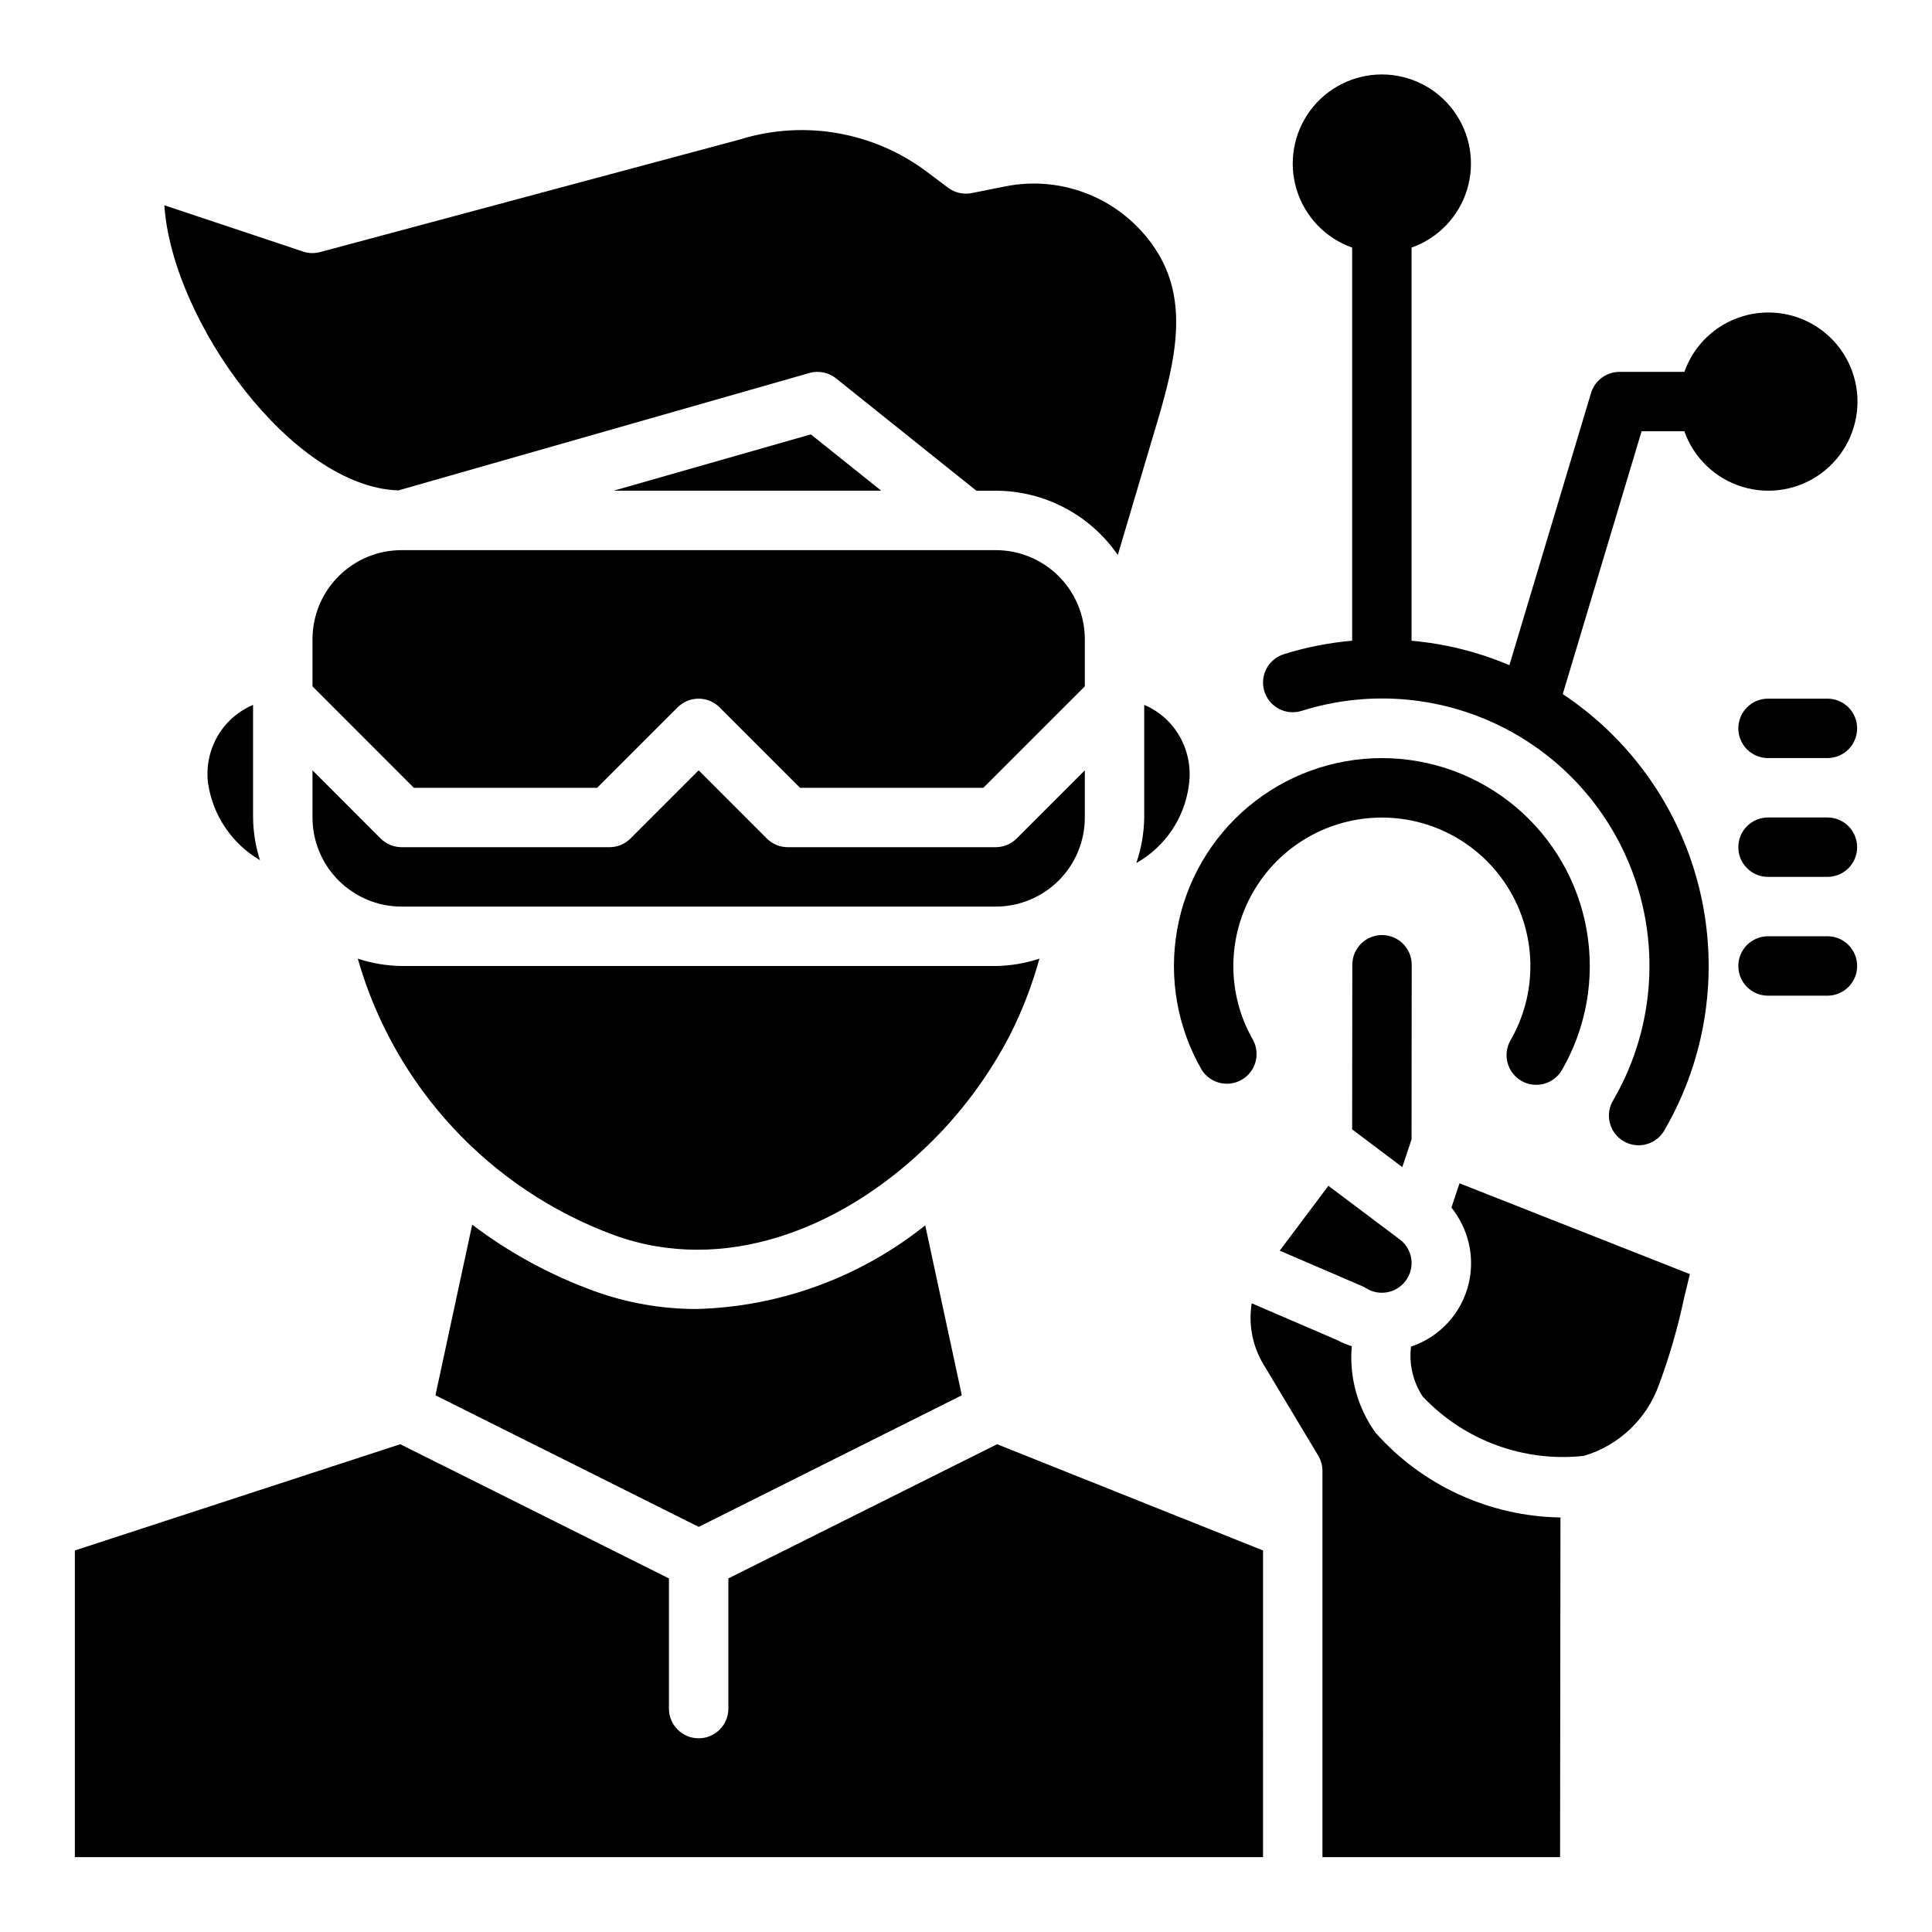 <?xml version="1.0" encoding="UTF-8"?>
<!-- Uploaded to: SVG Repo, www.svgrepo.com, Generator: SVG Repo Mixer Tools -->
<svg fill="#000000" width="800px" height="800px" version="1.1" viewBox="144 144 512 512" xmlns="http://www.w3.org/2000/svg">
 <g>
  <path d="m419.46 398.05c-3.742 1.234-7.652 1.895-11.594 1.953h-157.44c-3.945-0.059-7.863-0.711-11.609-1.945 9.656 33.875 34.91 61.105 67.965 73.281 28.992 10.508 59.711-1.574 82.066-22.828 0.262-0.285 0.543-0.547 0.844-0.789 8.824-8.512 16.215-18.398 21.883-29.277 3.305-6.516 5.945-13.352 7.887-20.395z"/>
  <path d="m431.49 360.64v-12.492l-18.051 18.051c-1.477 1.48-3.477 2.312-5.566 2.316h-55.105c-2.086 0-4.09-0.832-5.566-2.309l-18.051-18.059-18.051 18.051h0.004c-1.477 1.48-3.481 2.312-5.566 2.316h-55.105c-2.086 0-4.09-0.832-5.566-2.309l-18.051-18.059v12.492c0 6.266 2.488 12.273 6.918 16.699 4.43 4.43 10.438 6.918 16.699 6.918h157.44c6.262 0 12.27-2.488 16.699-6.918 4.43-4.426 6.918-10.434 6.918-16.699z"/>
  <path d="m306.62 274.04h70.918l-18.664-14.926z"/>
  <path d="m431.49 313.41c0-6.262-2.488-12.27-6.918-16.699-4.43-4.43-10.438-6.918-16.699-6.918h-157.44c-6.262 0-12.27 2.488-16.699 6.918-4.43 4.43-6.918 10.438-6.918 16.699v12.484l26.859 26.875h48.586l21.309-21.309h0.004c3.074-3.074 8.055-3.074 11.129 0l21.309 21.309h48.586l26.895-26.883z"/>
  <path d="m478.78 505.48 14.555 24.262c0.742 1.23 1.129 2.641 1.125 4.078v102.34h62.977l0.102-90.016h0.004c-18.766-0.285-36.547-8.434-49.012-22.461-4.773-6.641-7.008-14.773-6.297-22.922-1.395-0.434-2.742-1-4.023-1.695l-22.492-9.676v0.004c-0.902 5.555 0.18 11.254 3.062 16.09z"/>
  <path d="m249.59 273.96 108.88-31.102v-0.004c2.453-0.703 5.094-0.172 7.086 1.418l37.195 29.773h5.125c12.926 0.02 25.02 6.387 32.352 17.035 3.449-11.641 6.902-23.285 10.359-34.938 4.953-16.57 8.66-32.582-0.488-46.273l0.004 0.004c-4.242-6.383-10.285-11.359-17.367-14.293-7.078-2.934-14.867-3.691-22.379-2.176l-8.809 1.762c-2.207 0.449-4.5-0.066-6.301-1.418l-5.684-4.273c-14.18-10.602-32.586-13.77-49.496-8.508l-111.23 29.836-0.004-0.004c-1.488 0.402-3.062 0.355-4.523-0.133l-36.758-12.266c2.062 30.773 33.984 74.715 62.039 75.559z"/>
  <path d="m447.23 330.8v29.832c-0.055 4.113-0.762 8.188-2.094 12.078 7.652-4.305 12.82-11.973 13.934-20.68 0.832-5.82-0.91-11.715-4.769-16.145-1.953-2.199-4.367-3.934-7.07-5.086z"/>
  <path d="m510.25 391.8c-4.348 0-7.871 3.523-7.871 7.871l-0.047 43.625 13.289 10.004 2.453-7.34 0.047-46.297c-0.004-4.344-3.527-7.863-7.871-7.863z"/>
  <path d="m483.14 475.44 21.805 9.383c0.371 0.156 0.73 0.348 1.07 0.566 1.77 1.109 3.906 1.473 5.941 1.008 2.035-0.465 3.805-1.719 4.914-3.488 2.301-3.625 1.246-8.426-2.363-10.754l-0.141-0.133-18.332-13.77z"/>
  <path d="m517.94 500.85c-0.578 4.633 0.512 9.32 3.07 13.223 10.992 11.664 26.82 17.492 42.754 15.746 9.23-2.746 16.602-9.719 19.859-18.781 2.801-7.539 5.039-15.277 6.699-23.145 0.5-2.098 1.004-4.18 1.512-6.242l-61.047-24.059-2.141 6.422v0.004c2.207 2.769 3.777 5.996 4.59 9.445 1.324 5.652 0.488 11.594-2.34 16.66-2.832 5.07-7.453 8.898-12.957 10.734z"/>
  <path d="m478.72 554.89-70.484-28.156-71.211 35.566v34.496c0 4.348-3.527 7.871-7.875 7.871-4.348 0-7.871-3.523-7.871-7.871v-34.496l-71.211-35.566-86.23 28.156v81.266h314.88z"/>
  <path d="m328.64 490.9c-9.285 0.008-18.5-1.605-27.227-4.773-11.578-4.215-22.457-10.141-32.277-17.578l-9.738 45.219 69.754 34.871 69.738-34.875-9.695-45.039c-17.23 13.789-38.492 21.574-60.555 22.176z"/>
  <path d="m203.98 335.87c-3.789 4.285-5.555 9.992-4.848 15.668 1.254 8.539 6.316 16.051 13.758 20.418-1.164-3.66-1.781-7.477-1.824-11.32v-29.832c-2.707 1.145-5.129 2.875-7.086 5.066z"/>
  <path d="m462.49 427.55c2.262 3.559 6.93 4.703 10.582 2.594 3.652-2.113 4.992-6.727 3.035-10.465-7.019-12.18-7.012-27.176 0.023-39.348 7.031-12.172 20.02-19.668 34.078-19.668 14.055 0 27.047 7.496 34.078 19.668 7.035 12.172 7.043 27.168 0.023 39.348-2.176 3.762-0.895 8.574 2.867 10.754 3.758 2.176 8.57 0.891 10.75-2.867 6.481-11.219 8.797-24.363 6.547-37.121-2.246-12.758-8.922-24.316-18.844-32.645-9.926-8.328-22.465-12.895-35.422-12.895s-25.496 4.566-35.422 12.895c-9.922 8.328-16.598 19.887-18.844 32.645-2.25 12.758 0.066 25.902 6.547 37.121z"/>
  <path d="m488.95 332.39c18.266-5.766 38.09-3.891 54.949 5.203 16.859 9.09 29.32 24.621 34.543 43.055 5.219 18.43 2.754 38.188-6.836 54.77-1.152 1.812-1.516 4.012-1.004 6.098 0.512 2.082 1.852 3.867 3.707 4.941 1.855 1.074 4.074 1.344 6.133 0.746 2.059-0.598 3.789-2.012 4.781-3.914 11.008-19.062 14.332-41.605 9.301-63.035-5.031-21.43-18.039-40.137-36.379-52.312l20.891-69.645h11.336c2.496 7.062 8.191 12.52 15.355 14.711 7.16 2.191 14.934 0.859 20.953-3.594 6.023-4.453 9.574-11.5 9.574-18.988 0-7.488-3.551-14.531-9.574-18.984-6.019-4.453-13.793-5.789-20.953-3.598-7.164 2.191-12.859 7.648-15.355 14.711h-17.191c-3.477 0-6.543 2.281-7.543 5.613l-21.633 72.117v-0.004c-8.25-3.5-17-5.688-25.93-6.477v-104.19c7.062-2.496 12.52-8.191 14.711-15.352 2.191-7.16 0.855-14.938-3.598-20.957s-11.496-9.574-18.984-9.574-14.535 3.555-18.988 9.574-5.785 13.797-3.594 20.957c2.191 7.16 7.648 12.855 14.711 15.352v104.18c-6.148 0.535-12.219 1.734-18.105 3.574-4.148 1.305-6.453 5.723-5.148 9.871 1.305 4.148 5.723 6.453 9.871 5.148z"/>
  <path d="m628.29 360.64h-15.746c-4.348 0-7.871 3.527-7.871 7.875 0 4.348 3.523 7.871 7.871 7.871h15.746c4.348 0 7.871-3.523 7.871-7.871 0-4.348-3.523-7.875-7.871-7.875z"/>
  <path d="m628.29 392.12h-15.746c-4.348 0-7.871 3.527-7.871 7.875s3.523 7.871 7.871 7.871h15.746c4.348 0 7.871-3.523 7.871-7.871s-3.523-7.875-7.871-7.875z"/>
  <path d="m628.29 329.15h-15.746c-4.348 0-7.871 3.527-7.871 7.875 0 4.348 3.523 7.871 7.871 7.871h15.746c4.348 0 7.871-3.523 7.871-7.871 0-4.348-3.523-7.875-7.871-7.875z"/>
 </g>
</svg>